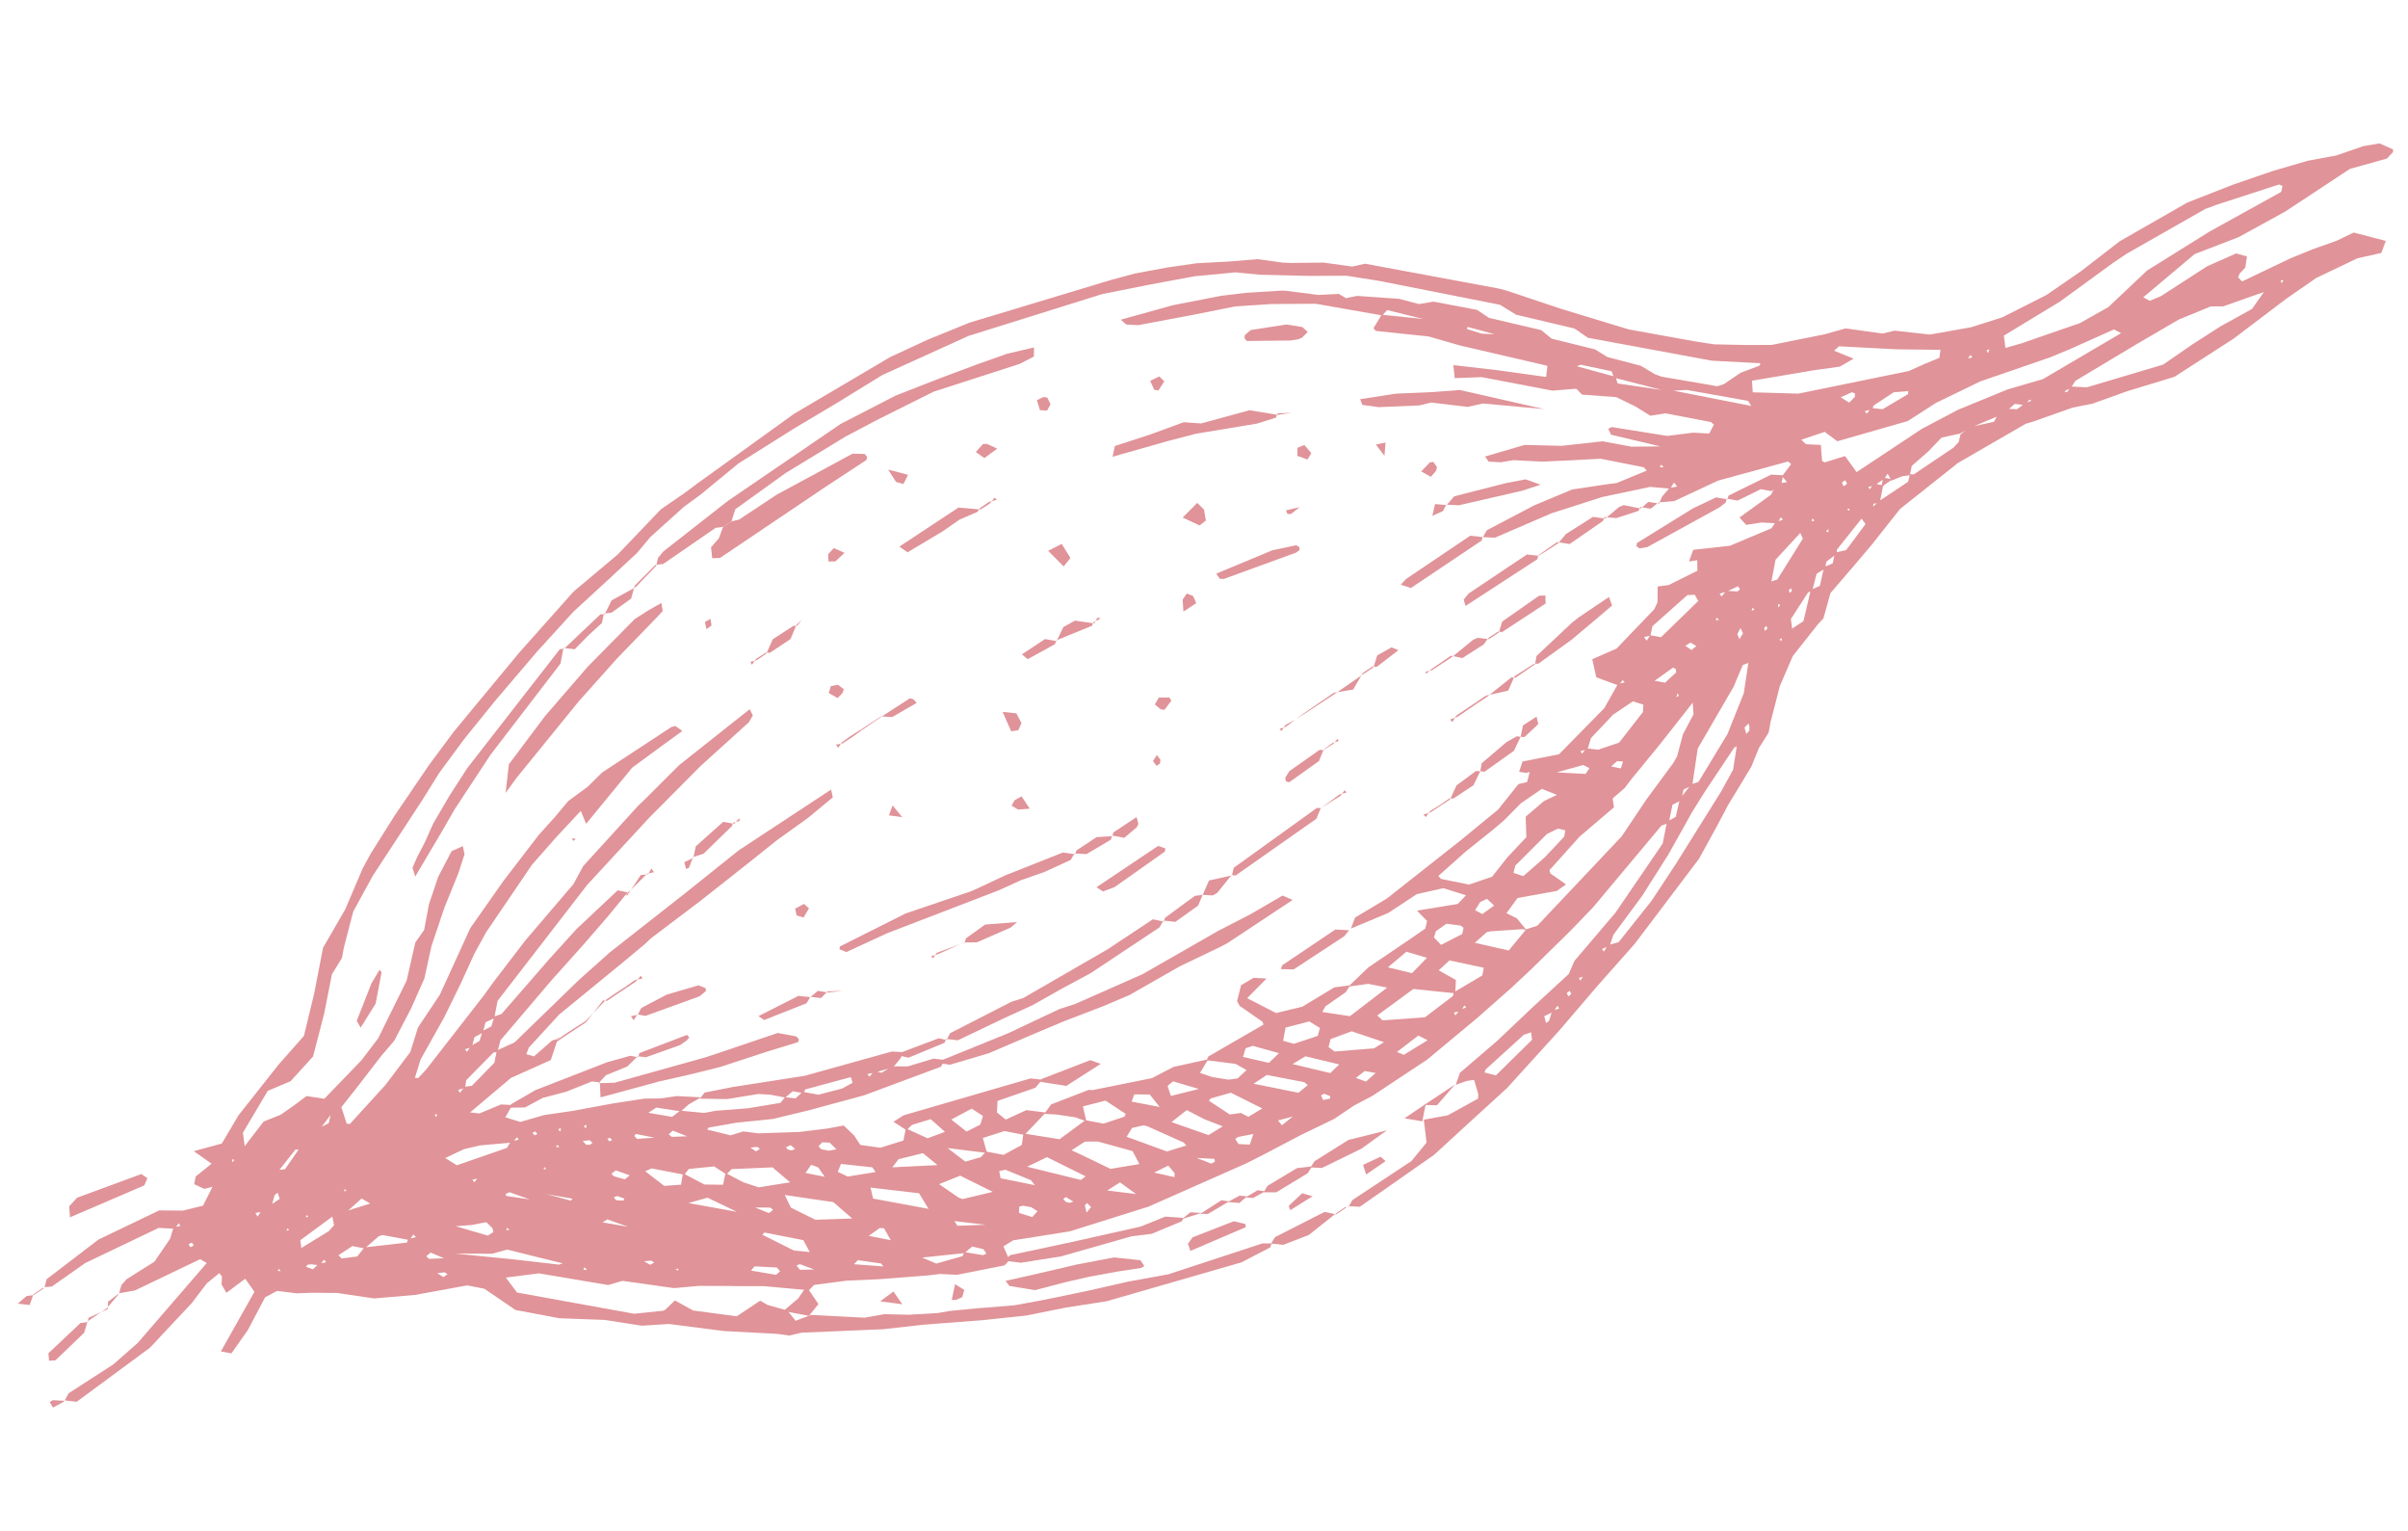<svg xmlns="http://www.w3.org/2000/svg" width="96" height="61" fill="none"><g fill="#c12832" clip-path="url(#a)" opacity=".5"><path d="m50.692 49.562-.05.151-1.146.597-5.373 1.55-1.622.252-1.598.321-1.788.187-1.63.124-.651.05-1.618.181-1.627.07-1.627.068-.5.114-.476-.067-2.125-.111-2.187-.282-1.09.069-1.47-.23-1.803-.067-1.761-.33-1.24-.847-.685-.133-2.08.38-1.63.14-1.471-.217-.973-.01-.65.023-.772-.096-.479.254-.689 1.306-.655.93-.42-.078 1.338-2.376-.368-.522-.749.562-.194-.332.016-.32-.106-.132-.5.407-.592.78-1.674 1.786-2.92 2.154-.464-.053.002-.027.14-.259 1.782-1.15.976-.858 2.75-3.183-.261-.154-2.605 1.248-.613.108H4.75l.087-.318.21-.24 1.11-.697.626-.918.136-.454.271-.056-.065-.101-.166.215-.634-.033-2.924 1.399-1.333.936-.297.027-.002.028.089-.345L3.93 49.4l2.418-1.16.945.008.8-.196.378-.75-.329.081-.4-.188.06-.304.633-.513-.708-.498 1.116-.305.666-1.125 1.602-2.027 1.005-1.136.414-1.711.347-1.799.885-1.533.707-1.654.312-.571.954-1.516 1.376-2.024.971-1.305 1.04-1.26 1.566-1.889 2.174-2.444 1.757-1.474 1.731-1.81.908-.624.528-.392 3.872-2.789 3.83-2.26 1.489-.69 1.673-.682 5.649-1.704.959-.258 1.297-.24 1.138-.164 1.302-.071 1.148-.094.98.135.324.017 1.313-.016 1.15.158.514-.113 5.339.992.32.086 2.178.729 2.667.81 2.6.471.813.126 1.31.027.989-.005.328-.066 1.769-.355.844-.236 1.472.203.486-.114 1.403.156 1.638-.291 1.248-.396 1.754-.887 1.362-.936 1.558-1.204 2.706-1.55 1.83-.715 1.552-.534 1.419-.415 1.126-.207 1.092-.376.64-.107.607.27-.313.333-1.475.412-2.573 1.696-1.86 1.022-1.757.677-2.051 1.724.26.139.448-.187 1.84-1.19 1.156-.512.431.12-.066.444-.224.24-.064.15.16.163 1.926-.92.909-.372.934-.329.68-.328 1.281.333-.18.48-.957.215-1.635.781-1.2.832-2.088 1.582-2.365 1.526-1.88.573-1.394.5-.785.155-1.552.548-.316.095-2.706 1.564-2.312 1.836-1.103 1.396-.737.87-.931 1.084-.279 1.006-.224.24-.997 1.261-.514 1.19-.371 1.434-.079.429-.385.609-.307.752-.927 1.531-.454.857-.701 1.277-2.562 3.389-1.515 1.71-1.488 1.74-2.096 2.308-1.334 1.216-1.571 1.441-2.959 2.068-.478-.025.026.03.156-.272 2.353-1.554.603-.737-.108-.914.955-.174 1.206-.664.01-.181-.18-.61.394-.26.488.124 1.443-1.42-.041-.296-.288.097-1.526 1.387-.05.152-.394.259-.299.04-.446.158.167-.48 1.477-1.265 1.425-1.351 1.438-1.323.225-.52 1.639-1.926 1.88-2.753.172-.872.349-.191.164-.718.454-.578.287-.097 1.158-1.91.65-1.63.193-1.275.266-.503-.227.56-.273.099-.37.875-1.427 2.455-.217 1.47-.348.164-.093.428-.348.178-.15.733-.288.096-2.724 3.255-.91.944-1.517 1.487-.832.78-1.346 1.188-2.006 1.67-2.193 1.452-.726.381-.79.532-1.331.643-1.451.763-.725.368-3.9 1.725-3.129.983-1.779.284-.483.073-.394.245.24.544-.195.213-1.897.376-.675-.035-.483.059-1.942.15-1.301.058-1.293.17-.209.213-1.784-.163-.818-.001-.65-.006-1.142-.004-.979.089-2.059-.29-.573.167-2.756-.466-1.321.169.448.596 4.67.845 1.164-.12.087-.052.371-.358.727.401 1.738.23.936-.621.288.168.793.223.331.409.619-.233 2.125.11.798-.14.972.023 1.147-.066.484-.086L39 52.138l.326-.024 1.134-.095 1.126-.207 1.783-.368 1.6-.364 1.61-.293 3.747-1.23.48-.003zm27.653-35.26.285-.055-.065-.101-.18.214-.381.26-.38.26-.395.258-1.11.446-.624.051-.804.531-.05.151-.3.069.08.102.18-.229.45.052 1.019-.604.008-.153 1.111-.473.38-.26.382-.274.395-.259zm-3.227 4.78-.381.26-.258.07.066.087.153-.23.378.076-.135.692-.257.042-.005.112.222-.212 1.17-.778.072-.303.155.008 1.58-1.064.21-.227.072-.303.367-.289.971-.215.126-.245.381-.273.408.021.294-.222.289-.125-.097-.033-.153.216-.42-.05-.296.25-.393.245-1.097.46-.407.23-.728.158-.537.559-.651.567-.076.373-.298.04-.433.174-.155-.274-.138.216zm-4.13.175.256-.042-.2-.234.364-.484-.121-.105-2.792.763-1.75.817-.624.052.026.043.113-.274.3-.347.3-.055-.12-.16-.153.244-.8-.07-1.913.404-2.024.649-2.252.972-.479-.024.155-.272 1.887-.992 1.515-.633 1.45-.218.327-.04 1.198-.496-.12-.132-1.719-.341-1.188.064-1.146.052-1.154-.06-.485.086-.492-.026-.145-.203 1.577-.463 1.48.036 1.632-.18 1.146.213 1.158-.01-1.966-.466-.115-.23.131-.076 2.226.354 1.023-.129.647.034.188-.354-.122-.104-1.802-.346-.612.094-.588-.366-.77-.375-1.364-.1-.228-.235-.95.076-2.822-.538-1.075.041-.058-.52 1.768.204 1.934.269.051-.445-3.486-.81-1.251-.36-2.106-.221-.093-.103.325-.542 1.656.17-1.435-.354-.195.213-2.6-.457-.156-.008-1.666.011-1.43.093-1.782.354-2.096.394-.478-.025-.216-.193 2.076-.576 1.925-.375.966-.117 1.459-.092.154.008 1.304.166.807-.042.287.17.443-.09 1.673.116.793.209.584-.096 1.733.328.477.319 2.078.486.42.343 1.727.426.492.305 1.337.35.561.336.263.097 2.224.382.259-.084.672-.454.75-.283.063-.15.58-.026-.554.083-1.985-.104-4.948-.915-.477-.332-.096-.047-2.286-.539-.643-.396-4.805-.95-1.316-.208-1.468.007-1.974-.047-.983-.094-1.134.109-.483.045-1.767.327-1.94.388-5.322 1.665-1.49.677-1.936.877-1.823 1.121-1.704 1.015-2.218 1.394-1.518 1.248-.66.483-1.334 1.202-.527.63-1.082 1.006-1.453 1.335-1.437 1.575-1.699 1.993-1.237 1.53-.972 1.318-.693 1.11-1.963 3-.78 1.427-.37 1.42-.08.43-.4.65-.308 1.563-.442 1.71-.898.988-.91.385-.99 1.668.071.535.757-.981.678-.272.542-.377.485-.366.714.107 1.477-1.53.666-.874 1.136-2.303.348-1.52.35-.498.196-1.038.367-1.085.533-1.02.448-.2.068.324-.252.77-.55 1.355-.518 1.538-.28 1.285-.527 1.189-.674 1.292-.526.616-.197.255-.787 1.021-.605.765-.394.26-.44.591-.835.837-.154-.008-.68.86-.208.198.182-.242.284-.027.564-.81.835-.85.348-.178.093-.428.394-.26.243.754-.28.489.24-.533.155.008 1.422-1.56.985-1.305.305-.976.873-1.31.606-1.325.605-1.324 1.326-1.887 1.393-1.815.66-.734.526-.63.778-.574.58-.57 2.763-1.813.157-.034.272.196-1.057.77-.939.691-1.839 2.239-.213-.515-.971 1.04-.976 1.109-1.834 2.7-.468.856-.542 1.187-.647 1.322-.95 1.698-.238.77-.28.503.254-.546.17.009.313-.333 2.3-2.955.38-.526 1.287-1.68 1.909-2.234.39-.72 2.2-2.415.238-.225 1.385-1.382 2.812-2.229.128.244-.155.272-1.94 1.757-2.071 2.087-2.438 2.64-3.572 4.621-.135.692-.347.164-.107.413-.333.179-.106.4-.272.083.079.102.168-.243.334-.192.12-.399.348-.178.12-.399.287-.096 1.907-2.193 1.078-1.188 1.647-1.549.461.094-.04-.044-.814.992-.961 1.11-1.304 1.455-2.015 2.369-.123.468-.156.02-1.088 1.104-.044.305-.273.083.065.116.182-.242.299-.04.894-.919.096-.484.709-.326 2.571-2.493 1.229-1.096 2.972-2.333 2.165-1.732 3.683-2.422.069.311-1.003.829-1.202.86-1.282 1.023-1.795 1.416-1.97 1.49-.237.225-.885.737-2.536 2.076-1.212 1.32-.098.26.306.087.724-.634.287-.083-.04-.043-.301.906-1.59.714-1.668 1.408-.179.173.139-.217.449.052.865-.36.465.024.001-.028-.295.516.597.185.946-.273 1.123-.164 1.596-.295 1.281-.198.65-.008.64-.093.97.05-.494.283-.31.277-.98-.15-.38.247-.636.008.596-.066 1.05.18.323-.248.955.091.47-.087 1.29-.1 1.28-.213.182-.228.42.05.283-.265.629.117.944-.245.421-.23-.073-.227-1.818.492-.064.15-.433-.078-.296.25-.615-.115-.464-.025-1.238.201-1.086-.014.182-.243 1.112-.221 2.888-.45 3.466-.966.479.025-.14.259-.287.348-.716.2-.314.068.093.102.181-.228.293.072.437-.257.606.004 1.033-.31.449.051-.156.272-3.065 1.14-2.205.597-1.429.345-1.447.148-1.111.194-.06.08.933.23.502-.155.617.075 1.626-.055 1.122-.137.641-.12.417.398.248.377.799.111.918-.287.096-.485.869.395.69-.257-.566-.505-.746.227-.222.212-.52-.335.41-.258 5.058-1.47.477.054.002-.028-.287.348-1.509.523-.024.46.352.283.824-.376.771.096-.313.333-.538.56-.796-.154-.861.276.166.596-1.57-.194.705.54.617-.177.209-.227.699.134.726-.395.066-.458 1.442.23 1.027-.758.727.136.833-.278.048-.11-.805-.53-.901.232.138.594-.457-.163-.742-.109-.479-.025.274-.377 1.498-.579.155.008 1.27-.255 1.097-.222.856-.445 1.385-.305-.325.542.486.166.658.104.355-.052.356-.33-.439-.247-1.15-.144.065-.15 2.197-1.27-.036-.113-.913-.635-.103-.187.16-.634.496-.296.52.027-.774.784 1.154.592 1.044-.253 1.282-.772.625-.08-.17.272-.805.559-.139.23 1.106.17 1.485-1.139-.754-.151-.796.112.802-.769 1.741-1.18.527-.365.072-.303-.402-.413 1.623-.264.329-.347-.903-.284-1.057.238-1.14.751-1.486.621.164-.438 1.268-.759 1.53-1.206 1.413-1.114 1.136-.933.354-.29.815-1.019.343-.08.105-.4-.143.035-.28-.043.135-.412 1.454-.287 1.804-1.835.544-.964.272-.07-.08-.088-.167.215-.886-.326-.16-.72.968-.425 1.507-1.571.127-.273.005-.629.44-.06 1.145-.57-.006-.42-.328.053.166-.466 1.462-.161 1.66-.697.168-.256.287-.083-.08-.102-.154.243-.619-.032-.612.094-.267-.294 1.262-.912.127-.273.38-.26zM58.192 40.24l.258-.084-.066-.087-.153.23-.27.055.064.115.166-.215v-.014ZM10.41 48.272l.394-.26.35-.233-.085-.242-.118.092-.121.427-.394.245-.256.042.091.145zm58.432-24.695-.287.083.079.116.18-.228.451.023.103-.078-.078-.13zm-5.626 15.318-.273.084.065.101.154-.243.28-.489-.24.547zm-1.329 1.385.273-.084-.065-.115-.168.243-.362.176.071.27.117-.078.135-.426v.014Zm-42.756 6.67-.3.068.08.102.18-.228.608-.01zm-6.445 3.423.314-.068-.08-.101-.18.228-.323-.045-.156.02-.061.08.277.099.223-.212zm60.018-27.77.36-.15.093-.428.443-.102.774-1.036-.158-.218-.982 1.234-.008.168-.412.314-.057.276-.335.206-.178.704-.157.034-.69 1.068.05.38.453-.298.29-1.243.362-.163.165-.732zM29.902 50.67l-.621.01.581-.054 1.078.182.162-.145-.133-.147-.887-.046-.18.214zm4.091-.233-.636.022.597-.08 1.265.094-.093-.117-.924-.132zm4.445-.537.756.123.13-.063-.117-.174-.447-.107-.31.263-1.688.178.566.239 1.045-.295.065-.15zm25.968-34.887.085.27 1.765.26-1.908-.49-.1-.257-1.228-.26-.159.061 1.531.416zM14.54 49.758l-.49-.096-.555.363.12.132.626-.08.287-.362 1.69-.191.063-.15.3-.069-.093-.102-.18.214-1.063-.195-.144.048-.547.475zm12.728-2.942-1.286-.249-.26.112.76.585.666-.049.08-.457.852.45.747.01.096-.47.714.373.61.2 1.253-.2-.703-.596-1.627.069-.208.213-.492-.32-1.007.102-.181.228h-.014ZM70.61 23.235l-.28.517.24-.561.288-.097 1.016-1.624-.101-.229-.987 1.067zM20.38 45.478l.3-.054-.066-.101-.195.213-1.29.115-.629.148-.752.353.465.29 1.997-.693.155-.258zM65.8 25.332l-.257.057.106.145.138-.216.433.078 1.487-1.446-.142-.245-.297.013-1.392 1.24-.075.36v.014Zm-2.537 4.536-.257.07.065.102.166-.215.477.053.834-.279.952-1.222.016-.292-.417-.134-.79.532-.881.932-.136.44zM57.99 39.53l1.107-.655.058-.304-1.368-.295-.43.396.686.386-.028.53-1.67-.172-1.439 1.057.216.193 1.686-.121 1.117-.85.036-.152zm6.135-1.818-.26.112.08.102.154-.257.43-.118 1.314-1.65.98-1.487 1.802-2.883.468-.856.147-.928-.101.05-1.163 1.742-.509.813-.95 1.697-1.045 1.65-1.154 1.562-.15.453zm8.943-23.713-.58.026.54-.084.872.353-.553.32-.967.132-2.534.427.032.463 1.818.052 4.408-.902.636-.288.577-.235.045-.32-1.763-.022-1.633-.085-.648-.034-.222.198zm9.508 1.446-.277.154.111.034.14-.23.647.033 3.039-.904 1.186-.818 1.11-.711 1.25-.69.472-.674-1.625.572-.494.002-1.269.521-1.586.924-2.535 1.517-.169.256zM60.87 37.081l-.153-.05-1.289.086-.157.034-.473.423 1.352.308.694-.844.445-.145 3.36-3.556.996-1.486 1.063-1.44.155-.271.229-.869.423-.803-.032-.462-1.3 1.65-1.13 1.382-.289.376-.473.408.053.353-1.374 1.172-1.199 1.335.036.127.626.439-.366.26-1.567.282-.441.605.413.204.384.467zm19.078-23.212.66-.19 1.853-.643.46-.158 1.134-.64 1.544-1.457 2.48-1.547 2.863-1.584.055-.235-.138-.063-2.484.807-.46.171-3.128 1.78-.54.363-2.113 1.54-2.245 1.364.06.478zm4.604-.599-.275-.14-1.792.801-.75.31-2.788.96-1.767.857-1.124.724-2.808.804-.503-.375-.933.314.188.178.591.03.051.646.11.048.804-.252.46.64.688-.454 1.915-1.27 1.45-.763 1.962-.806 1.419-.415 3.101-1.823v-.014ZM61.475 31.438l-.835.571-.685.691-.37.316-1.148.919-1.095.977.107.117 1.117.226.92-.315.604-.765.762-.813-.028-.812.724-.62.521-.252-.608-.24zM42.7 45.833l.73.345.84.407 1.153-.191-.27-.517-1.377-.38-.522.001-.54.35zm-10.18 2.78 1.457-.05-.756-.654-1.933-.282.242.502.977.484h.014Zm4.12-1.056-1.935-.227.104.439 2.208.409zm-18.5 2.403 2.359.235 1.781.205.158-.048-2.215-.55-.602.165zm35.773-8.867-.863.318-.087.317.245.18 1.573-.127.394-.245-1.276-.43.014-.014Zm6.814-6.172.858-.752.777-.826.041-.25-.292-.07-.435.214-1.265 1.262-.072.29.402.133zM40.931 46.495l2.16.532.19-.144-1.54-.765-.81.39zm-2.658.364-.836.334.79.544.153.05 1.2-.286-1.293-.641zm9.024-1.206-.106-.117-1.449-.649-.153-.036-.457.102-.216.352 1.607.587zm2.198-1.283.275.14.554-.334-1.252-.625-.802.224-.075.094.832.547.47-.06zm2.642-1.12L52 43.13l-1.494-.288-.527.35 1.788.36.368-.303ZM35.58 46.523l1.796-.088-.582-.477-.972.242-.257.336zm11.102-1.81 1.497.525.568-.348-.746-.29-.688-.358-.617.485zm5.516-4.004-.945.245-.098.526.431.12.948-.314.087-.317zm3.885-2.788-.753.632.962.232.596-.612-.806-.238zM52.04 42.1l-.51.309 1.506.358.356-.345-1.338-.321zm14.68-26.53 3.1.609-.13-.203-2.447-.435-.538.028h.014ZM30.373 49.2l1.28.64.631.061-.257-.475-1.55-.304-.09.093zm19.182-7.077 1.032.236.401-.385-1.043-.292-.287.097zm7.684-4.994-.069.234.282.294.84-.431.056-.249-.122-.09-.561-.071-.425.299v.014ZM12.013 49.738l1.094-.67.21-.24-.067-.34-1.277.94zm26.724-5.552-.813.433.61.479.55-.279.103-.344zm9.059-.785-1.029-.305-.22.184.134.398zm-1.575.7-.384-.48-.62-.005-.1.288 1.103.211zm-12.823 2.602.4.188 1.11-.18-.132-.188-1.249-.135-.13.315Zm-5.978 1.24 1.957.353-1.17-.564-.788.224v-.014Zm13.852-.69-.172-.218-1.022-.417-.243.057.056.283 1.382.281zm-6.639 2.002.88.172-.27-.476-.17-.008zm21.058-7.329.277.112.947-.58-.37-.186zm-36.313 6.785-.57.11-.639.05 1.28.374.218-.142-.034-.156-.241-.236zm12.733-1.964.768.152-.262-.377-.277-.098zm12.016.697 1.164.145-.639-.467-.526.336zm1.886-.712.81.182.007-.153-.252-.307zm16.032-15.95 1.168.062.154-.23-.248-.125-1.06.294h-.014Zm3.903-3.653.433.078.445-.41-.021-.14-.11-.048-.748.534v-.014ZM13.884 48.242l.875-.276-.342-.2zm7.304-.415-.873-.311-.145.062-.004.083 1.023.152zm.605-.234.974.26.047-.081-1.021-.18Zm2.2 1.12 1.048.181-.831-.295-.204.13zm14.176.14 1.117-.04-1.235-.148zm21.373-35.546-1.03-.277-.033.082.584.184.478.025zM54.057 42.96l.401.147.385-.344-.433-.078zm5.51-6.869-.283-.266-.275.125-.2.325.288.155zM41.374 48.28l-.26-.167-.321-.059-.157.034-.013.25.528.168.209-.227zm8.6-3.087-.613.121-.116.078.13.203.45.023.15-.44v.015Zm23.408-29.36.341.214.224-.226.007-.14-.124-.048zM64.23 30.547l.391.077.085-.275-.24-.013-.251.225zM51.564 44.492l-.616.164.16.19.456-.368zm-3.855 1.658.58.226.146-.077-.022-.113-.69-.036zm-14.618-.61-.31-.015-.149.16.107.117.308.058.299-.054-.255-.251zm-.63 5.055-.568-.211-.143.048.145.176.58-.012h-.014Zm-2.355-2.47.553.224.162-.131-.109-.09-.606-.004Zm-2.717-2.84-.567-.225-.163.145.122.104.622-.023zm-1.287.059-.755-.151-.06.08.107.117.694-.047h.014ZM24.914 47l.192-.158-.554-.197-.176.131.093.103.431.12h.014Zm-7.179 3.161-.566-.239-.177.145.108.103.622-.023zm-.299.586.247.152.161-.117-.123-.076-.299.04zm5.942-5.127.14.007.103-.078-.107-.104-.284.027.133.147h.015Zm1.51 2.147-.277-.098-.143.048.092.117.296.015zm.787 2.501.247.139.16-.09-.123-.076zm4.245-4.53.218.15.16-.103-.109-.075-.27.028Zm1.506.078.14.035.13-.063-.176-.149-.188.088.093.103zm10.962 1.97.106.117.154.036.143-.048-.3-.184zm.861.254.07.284.18-.215-.16-.162zm9.506-4.2.27-.056.006-.097-.235-.096-.13.063.088.2zm14.436-18.1.246.166.191-.158-.232-.138zm2.145-.252.153-.244-.101-.215-.126.245.088.214zm.283 3.76.12-.12.007-.153-.035-.141-.163.159zM7.598 49.703l.13-.063-.079-.116-.13.063.078.13v-.014ZM9.27 46.31l.075-.08-.083-.032-.006.111zm1.919 4.335-.081-.074-.033.082.113.006zm.338-1.617-.067-.074-.033.096zm.762-.534-.067-.073-.033.096zm1.464-1.013.06-.053-.084-.032-.004.083h.014zm3.612-2.957.076-.093-.098-.033zm2.941 4.487-.095-.075-.032.082.113.006zm.922-3.866.08.102.115-.05-.08-.102zm.507 1.368-.074.067.097.032zm.564-.809-.094-.075-.033.083.113.005zm.032-.599.035-.138-.114.036zm1.023-.128.036-.152-.116.05zm.032 5.606-.095-.075-.033.096.126.007zm.835-5.198.066.102.115-.05-.08-.088-.115.036zm2.708 5.187.109.076.004-.084zm39.378-31.978-.095-.075-.033.096.127.007zM62.525 39.71l.117-.092-.063-.129-.118.092zm4.408-11.986-.052-.1-.05.165zm1.583-3.034-.08-.074-.034.096.113.006zm1.432-.386-.08-.088-.035.124zm.422.832.089-.079-.037-.114-.088.08.022.113zm.529-.936.075-.094-.083-.033-.006.126zm.046 1.274.066.087.035-.124-.1.037Zm.393-1.839.102-.078-.036-.114-.089.08.037.113h-.014Zm.997-2.897-.08-.074-.034.11.114-.022zm.547.35-.076.094.083.032.007-.125h-.014Zm.625-1.714.132-.091-.077-.144-.132.091.063.143zm.136.916.067.073.032-.082-.084-.005zm5.616-6.207.051-.165-.115.05.065.101zm11.69-2.8.09-.093-.11-.034z"/><path d="m2.79 48.516-.033-.435.314-.347 2.562-.943.245.167-.128.287zm50.477-.161-1.09.865-1.022.394-.463-.052-.013-.015.154-.243 1.971-1.002.475.095zM3.492 52.662l-.137.454-1.144 1.1-.255.015-.027-.295 1.277-1.206.298-.04z"/><path d="m3.504 52.69.023-.166.767-.352-.041-.03-.761.52zm-2.172-1.105-.149.425-.477-.053.354-.303.285-.04zm1.231 4.271-.45.242-.13-.217.117-.077.45.023z"/><path d="m4.734 51.58-.481.562.04.03.016-.292.411-.314zm-3.021-.255-.38.26.012.028.394-.259-.026-.03Zm51.935-3.23-.38.26.011.042.395-.273-.026-.03ZM28.826 20.999l-.299.04-2.093 1.442-.298.027.026.043.073-.318.21-.254 2.576-2.018 4.492-3.064 2.19-1.13 1.83-.715 1.382-.515 1.236-.439 1.072-.251-.005.363-.565.292-3.431 1.107-2.203 1.1-1.306.687-2.39 1.455-2.01 1.446-.151.482.058-.04-.453.299zm8.706 21.391.05-.151 2.624-1.065 2.026-.957.632-.204 2.687-1.188 1.993-1.14 1.004-.576 1.305-.673 1.28-.744.4.175-2.601 1.723-.29.152-1.607.77-1.571.896-.422.243-1.054.448-1.54.59-1.213.51-1.804.773-1.563.464-.322-.045zM20.157 31.602l.13-1.14 1.442-1.923 1.712-1.979 1.862-1.887.526-.336.538-.308.054.324-.224.24-1.597 1.65-1.528 1.71-2.474 3.043z"/><path d="m29.162 20.779.3-.069 1.505-.997 1.583-.854 1.438-.778.48.012.106.117-.035.124-1.636 1.075-4.198 2.827-.311.012-.048-.436.315-.36.165-.453-.059.039.453-.298zm-6.699 5.045-.117.623-2.786 3.628-1.441 2.19-.404.705-1.161 1.966-.109-.355.193-.437.298-.572.335-.75.65-1.113.707-1.095 3.691-4.741.17-.02zm20.375 8.191-.155.258-1.04.477-.935.328-.882.401-2.304.887-2.146.824-1.634.753-.277-.112.02-.11 2.623-1.317 2.644-.897 1.345-.628 2.277-.902.49.068zm-5.102 7.435.142-.272 2.45-1.256.46-.143 3.375-1.949 1.798-1.192.447.093-.026-.043-.155.272-2.749 1.827-1.161.624-1.135.64-1.2.552-1.794.857-.478-.053zm-13.878 1.722.65-.022 3.624-1.013.474-.157 2.399-.811.74.137.108.117-.034.11-1.248.382-1.881.615-1.258.311-1.114.25-2.377.645-.024-.603-.059.04Zm37.701-26.867-2.444-.225-.6.137-1.459-.174-.471.115-1.627.069-.645-.09-.087-.228 1.423-.22 1.457-.063 1.091-.083zm-10.636.172-.051.165-.76.24-2.435.404-1.116.291-2.206.626.093-.428 1.407-.458 1.338-.49.689.05 1.932-.527 1.134.185z"/><path d="m23.917 43.133-.323-.03-1.024.407-.93.245-.711.382-.608.01v.014l.05-.15.975-.565 2.852-1.109.93-.259.322.059-.026-.043-.416.411-.851.347-.299.32zm25.198-8.245.072-.304 3.314-2.384.155.008-.177.424-3.223 2.263-.154-.022zm19.723-15.016-.036.152-.25.197-2.877 1.582-.313.054-.123-.09.021-.125 2.231-1.38.927-.44.447.08zm-7.641 6.604.06-.333 1.425-1.337.25-.197 1.214-.817.123.342-.62.527-1.004.842-1.32.951-.154-.008zm-2.091-5.086-.036.153-2.823 1.893-.402-.133.209-.227 2.56-1.725.505.055-.013-.015Zm-1.43-1.262.3-.348 2.046-.522.798-.154.596.213-.733.241-2.528.581-.493-.026zm-9.189 2.735 2.236-.931.956-.202.123.076.008.113-.132.104-2.892 1.052-.155-.008zm12.838-.727-.036.151-2.864 1.864-.07-.256.195-.241 2.325-1.556.463.052zM39.054 20.26l-.078.136-.722.312-.673.468-1.399.836-.327-.227 2.354-1.555.885.075zm4.659 15.1 2.457-1.646.291.1-.02.124-2.008 1.418-.46.172zm8.423-22.132-.223.226-.144.063-.314.053-1.75.02-.093-.116.02-.125.236-.197 1.423-.22.63.103zm-26.71 27.216.141-.272 1.016-.534 1.26-.367.291.113.009.112-.251.21-2.158.782-.322-.058zm28.359-3.369-.196.24-2.016 1.321-.508-.012.05-.151 2.121-1.427.55.029ZM41.459 43.14l.063-.136 1.945-.752.415.148-1.372.879-1.064-.168zm18.294-17.928.136-.44 1.465-1.028.255-.014.011.322-1.739 1.139-.154-.022zM15.132 38.65l.08.102-.235 1.245-.6.961-.155-.273.586-1.493zm23.33-1.103.05-.151.763-.548 1.275-.1-.265.223-1.343.587-.48.003zm-6.154 2.18-.155.258-1.686.667-.232-.152 1.595-.811.477.052z"/><path d="m25.45 42.137.037-.166 1.901-.725.093.102-.105.12-.263.183-1.366.487-.323-.044zm45.638-23.196-.075.374-.395.259-.42-.078-.926.455-.434-.079.027.03.05-.152 1.695-.834zM59.013 30.736l.06-.318.989-.843.407-.23.154.022-.27.559-1.172.833zm3.114-9.09.3-.361 1.081-.685.49.068-.039-.058-.05.15-1.333.924-.49-.082.04.044ZM27.643 34.187l.095-.456 1.095-.977.434.078-.04-.044-.05.137-1.13 1.101-.416.132zm25.121-4.307-.18.451-1.187.846-.125-.034-.035-.142.17-.27 1.201-.846.155.008v-.014ZM22.49 25.854l1.455-1.378.154.022-.026-.043-.076.373-.519.476-.566.572-.45-.052zm23.918 10.877.036-.151 1.189-.875.312-.04-.177.425-.909.651-.477-.053zm1.417-15.789-.675-.315.58-.585.269.266.076.437zm-5.702 4.608.269-.559.465-.255.77.11-.04-.044-.05.137-1.427.583zm.202-3.875.351.564-.271.335-.617-.62zm-2.354 6.698.548.056.205.389-.128.286-.284.041-.34-.772ZM37.71 41.407l-.05.151-1.442.596-.307-.072.05-.151 1.469-.553.306.072zM30.552 26.05l.256-.573.818-.53.155-.006-.026-.044-.241.575-.82.544-.154-.008z"/><path d="m25.302 23.345-.14.51-.777.56-.312.04.026.043.284-.572.958-.523zm19.028 9.952-.038.165-.975.578-.479-.024.027.029.05-.151.804-.531.623-.038zm-2.22-7.775-.05.15-1.09.6-.23-.193.921-.609.462.08zm16.903 5.214-.269.56-.804.53-.154-.008.025.044.255-.56.778-.574zm-1.131-4.546.854-.695.174-.075.449.051-.026-.043-.183.256-.847.543-.46-.094.038.058Zm-8.78 8.683-.574.711-.174.103-.408-.021.255-.574.914-.204zm-13.968-6.305 1.14-.737.139.035.133.147-.975.564-.45-.024zm1.068-9.644-.188.367-.292-.085-.313-.491zm3.555-1.044-.514.378-.34-.242.285-.32.155-.006z"/><path d="m44.342 33.325.05-.151.92-.609.072.27-.064.136-.502.421-.489-.095zm8.876-5.672 1.143-.793-.026-.044-.388.665-.769.128zm1.537-1.053.152-.48.568-.32.276.112-.868.668-.154-.023zm4.511 1.187.987-.788.169.01-.04-.059-.256.574-.9.204zm6.125-7.577-.064.15-.89.289-.478-.04.04.059.546-.46.187-.075.684.134zm-40.05 3.193.82-.852-.025-.043-.834.837zm-1.182 16.444-.821.852.026.043.68-.873.155.022zm1.645-5.029-.848.836.04.044.551-.824.284-.027-.027-.03Zm7.836-7.348-.051.15-.194.2-.356-.2.084-.275.286-.055.23.18Zm-1.939 8.745.349-.19.202.177-.217.366-.277-.084zm20.025-18.368.274-.112.28.323-.155.257-.401-.147zM40.727 31.739l.327.492-.467.032-.26-.154.124-.217zm-3.349 6.296 1.084-.488v.014l-1.123.416.04.058Zm4.376-22.19.127.272-.14.245-.282-.015-.12-.398.26-.126zm18.869 13.522.095-.457.54-.349.07.297-.55.517zm-12.932-5.329-.511.337-.032-.477.168-.243.25.097zm-1.673-8.501-.165-.359.362-.176.202.192-.23.365zm.023 12.538.156-.272.423-.006.078.13-.273.363-.154-.022zm15.129-1.629-.788.504.04.058.775-.532zm-2.339 1.555-.775.52.04.057.776-.532zm-1.169-7.888-.14.259-.42.188.11-.47.464.038zm-1.003-1.323.343-.36.142-.02.145.203-.036.151-.21.24-.384-.215Zm-1.422-1.151-.042.529-.343-.451zm-4.113 20.946-.834.557zm1.674-10.717-.776.533.013.028.789-.517zm-.984-7.654-.353.275-.14-.008-.05-.142zM35.585 32.1l.385.467-.533-.07.148-.398Zm-1.226-3 .775-.532-.013-.015-.79.518.028.03Zm-1.118-7.256.428.19-.37.344h-.27l-.012-.294zm-5.136 2.946.219-.128.042.268-.205.143-.056-.282Zm-.475 9.368-.162.425-.116.05-.07-.27.361-.176-.012-.029Zm5.367 5.354-.268.265-.42-.05-.002.014.296-.25.434.065zm.04.044.554-.07-.594.026zm13.206-9.123-.132.091-.145-.189.153-.244.146.19zm4.705-13.898.54-.084-.565.026zm15.172 3.489-.309.25-.42-.065.026.058.296-.264.434.064zM22.852 33.517l-.05-.114.153.036zm-.658 8.003.38-.26-.025-.057-.38.273zm.736-.563-.38.246.025.057.394-.259z"/><path d="m22.97 41.001.394-.259-.026-.043-.409.258.04.044Zm1.229-1.11.38-.26-.025-.057-.395.273z"/><path d="m24.58 39.632.394-.26-.04-.043-.38.245.025.058Z"/><path d="m24.974 39.373.38-.26-.04-.058-.38.274zm.856-4.526.14-.23.105.145-.27.056.026.03Zm-.417 5.583-.154.23-.104-.16.27-.056z"/><path d="m25.354 39.113.195-.227.065.115-.3.054zm4.777-12.847-.153.23-.064-.115.258-.07-.04-.045Z"/><path d="m30.54 26.008-.409.258.04.044.381-.26zm-1.273 6.824.21-.227.007.113-.257.07zm2.514-7.892.181-.227-.207.184.026.044Zm1.776 4.65-.139.216-.091-.13.256-.043zm.381-.274-.381.274.026.043.394-.259zm.394-.245-.394.245.04.058.38-.274zM39.434 20l-.38.26.04.045.38-.246-.04-.058Z"/><path d="m39.474 20.059.18-.228.08.088-.3.082zm-2.135 17.918-.138.217-.08-.088.257-.07zm6.288-13.131.125-.231.125.034-.29.153zm7.607 4.059-.14.23-.08-.088.26-.084z"/><path d="m51.273 28.963.368-.289-.407.23.04.059Zm.368-.289.394-.245-.013-.028zm1.537-1.065-.38.26.026.043.395-.26-.04-.043Zm-.048 1.996-.366.274-.001.014.394-.245zm-.093 2.329-.38.274.393-.245z"/><path d="m53.157 29.648.166-.201.051.087-.243.07zm-.107 2.315.394-.245-.04-.058-.367.274zm.394-.245.167-.23.065.102-.271.07zm1.286-5.161-.395.26.026.043.394-.26-.026-.043Zm2.336.108-.222.198.005-.097.243-.057zm.381-.259-.38.26.025.043.395-.26z"/><path d="m57.842 26.133-.395.273.04.044.395-.26zm-.846 6.203-.153.23-.093-.103.272-.084z"/><path d="m57.022 32.38.395-.26-.027-.029-.394.245zm1.034-3.86-.154.258-.094-.103.288-.097z"/><path d="m57.417 32.12.394-.258-.026-.044-.395.273.027.03Zm1.81-4.391-.396.273.04.044.395-.26zm.5-2.56-.394.259.026.043.394-.259zm1.979-3.307-.381.274.013.014.394-.245zm.381-.26-.38.26.025.043.395-.259zM40.057 50.25l.21-.226 1.113-.235 1.57-.338 2.527-.567.98-.396.732.053-.078.135-1.197.497-.795.098-2.822.803-1.594.252zm.029.8 1.414-.319 1.414-.331 1.497-.285 1.053.11.157.232-.13.077-.954.146-1.126.207-.943.216-1.201.315-1.022-.165-.159-.204Zm12.162-4.524.154-.243 1.357-.852 1.53-.381-1.012.73-1.579.77zm-2.58 2.381-2.209.948-.098-.285.183-.256 1.642-.641.46.108.022.127Zm-17.417 3.536-1.02-.193.59-.5.26-.378.154.022.394.58z"/><path d="m50.375 47.519.155-.258 1.18-.707.596-.067-.17.271-1.252.76h-.509Zm1.954.158-.89.554-.062-.17.535-.504zm2.91-1.4-.776.533-.121-.384.694-.327zm-17.295 5.527.131-.622.37.229-.086.289-.26.112zm-2.854.061.528-.392.355.508zm12.757-3.485.846-.544.309.044-.845.501-.31-.002Zm8.993-4.382-.136.692-.713-.12.848-.572Zm-9.71 4.582.325-.263.45.023z"/><path d="m48.944 47.905.479-.254.295.03-.31.263z"/><path d="m49.66 47.719.48-.282.294.043-.48.268-.295-.029Zm5.57-2.63.44-.299zm.38-.26.454-.312zm2.399-1.608-.72.829-.508-.013zm17.068-24.183.378.061-.454.312z"/></g><defs><clipPath id="a"><path fill="#c12832" d="m3.368.942 92.049 4.803-2.874 55.072L.494 56.014z"/></clipPath></defs></svg>